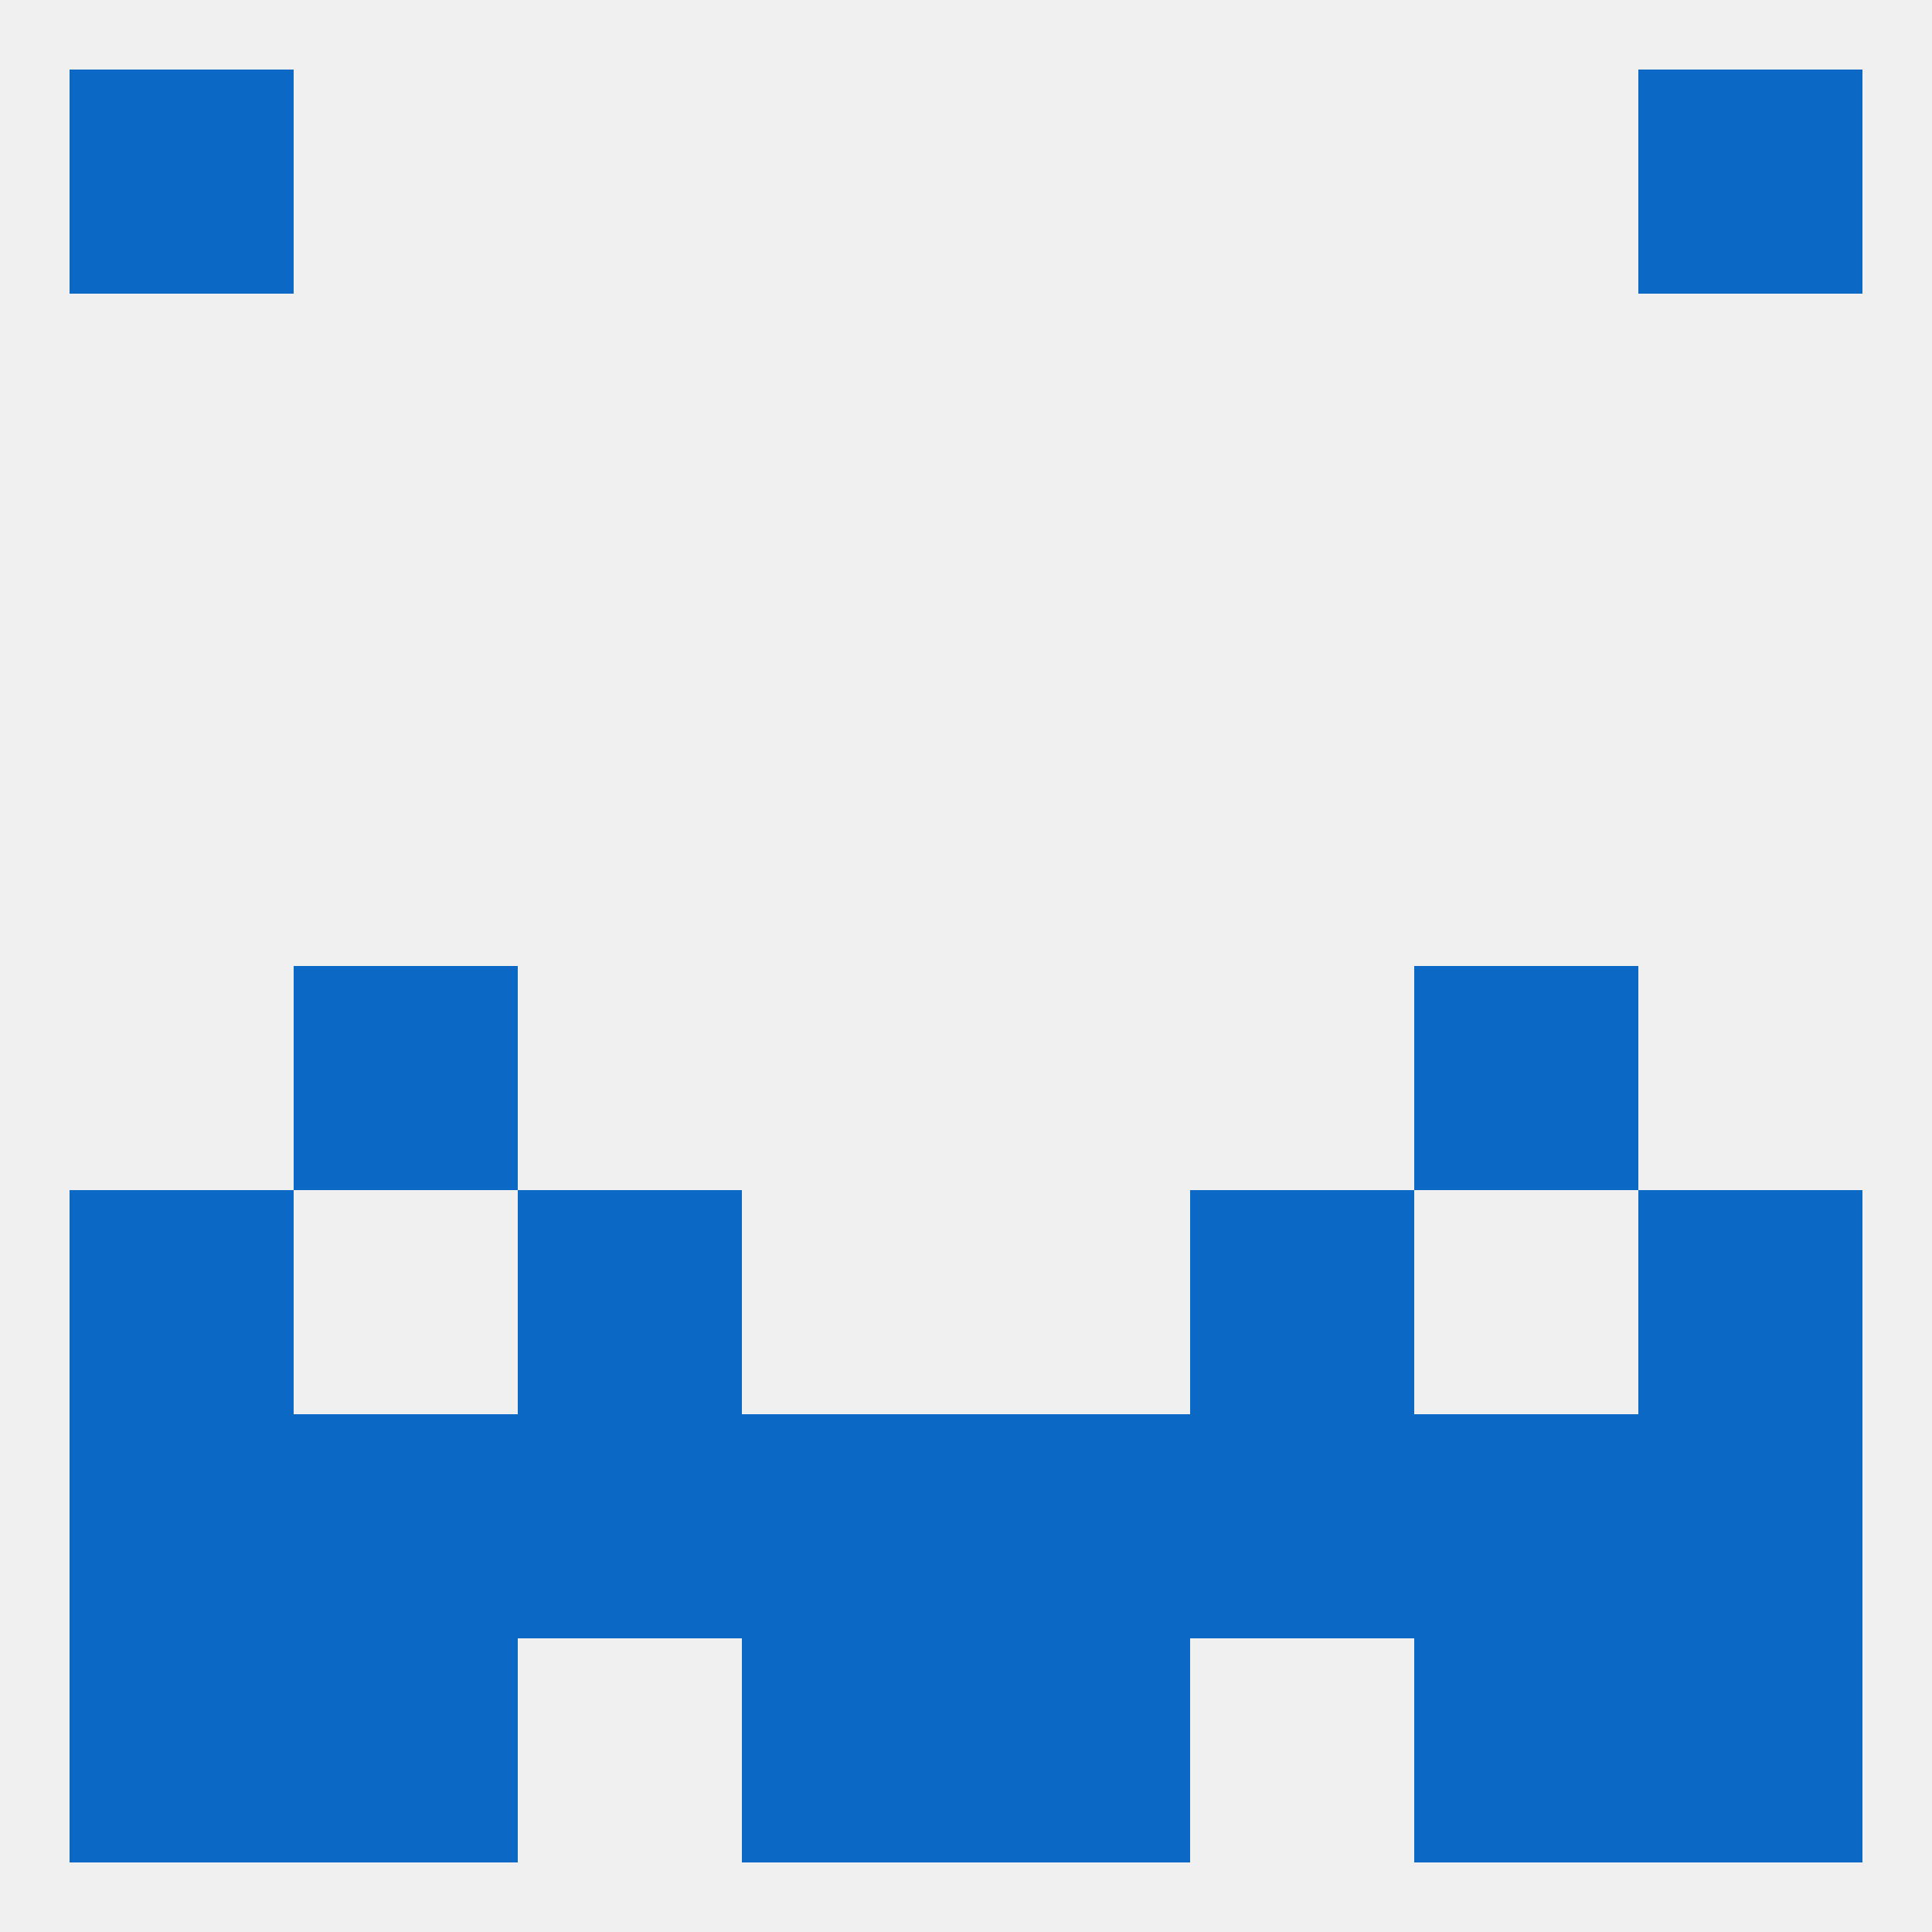 
<!--   <?xml version="1.0"?> -->
<svg version="1.1" baseprofile="full" xmlns="http://www.w3.org/2000/svg" xmlns:xlink="http://www.w3.org/1999/xlink" xmlns:ev="http://www.w3.org/2001/xml-events" width="250" height="250" viewBox="0 0 250 250" >
	<rect width="100%" height="100%" fill="rgba(240,240,240,255)"/>

	<rect x="96" y="212" width="29" height="29" fill="rgba(11,104,197,255)"/>
	<rect x="125" y="212" width="29" height="29" fill="rgba(11,104,197,255)"/>
	<rect x="38" y="212" width="29" height="29" fill="rgba(11,104,197,255)"/>
	<rect x="183" y="212" width="29" height="29" fill="rgba(11,104,197,255)"/>
	<rect x="9" y="212" width="29" height="29" fill="rgba(11,104,197,255)"/>
	<rect x="212" y="212" width="29" height="29" fill="rgba(11,104,197,255)"/>
	<rect x="9" y="9" width="29" height="29" fill="rgba(11,104,197,255)"/>
	<rect x="212" y="9" width="29" height="29" fill="rgba(11,104,197,255)"/>
	<rect x="38" y="125" width="29" height="29" fill="rgba(11,104,197,255)"/>
	<rect x="183" y="125" width="29" height="29" fill="rgba(11,104,197,255)"/>
	<rect x="9" y="154" width="29" height="29" fill="rgba(11,104,197,255)"/>
	<rect x="212" y="154" width="29" height="29" fill="rgba(11,104,197,255)"/>
	<rect x="67" y="154" width="29" height="29" fill="rgba(11,104,197,255)"/>
	<rect x="154" y="154" width="29" height="29" fill="rgba(11,104,197,255)"/>
	<rect x="9" y="183" width="29" height="29" fill="rgba(11,104,197,255)"/>
	<rect x="96" y="183" width="29" height="29" fill="rgba(11,104,197,255)"/>
	<rect x="67" y="183" width="29" height="29" fill="rgba(11,104,197,255)"/>
	<rect x="183" y="183" width="29" height="29" fill="rgba(11,104,197,255)"/>
	<rect x="212" y="183" width="29" height="29" fill="rgba(11,104,197,255)"/>
	<rect x="125" y="183" width="29" height="29" fill="rgba(11,104,197,255)"/>
	<rect x="154" y="183" width="29" height="29" fill="rgba(11,104,197,255)"/>
	<rect x="38" y="183" width="29" height="29" fill="rgba(11,104,197,255)"/>
</svg>